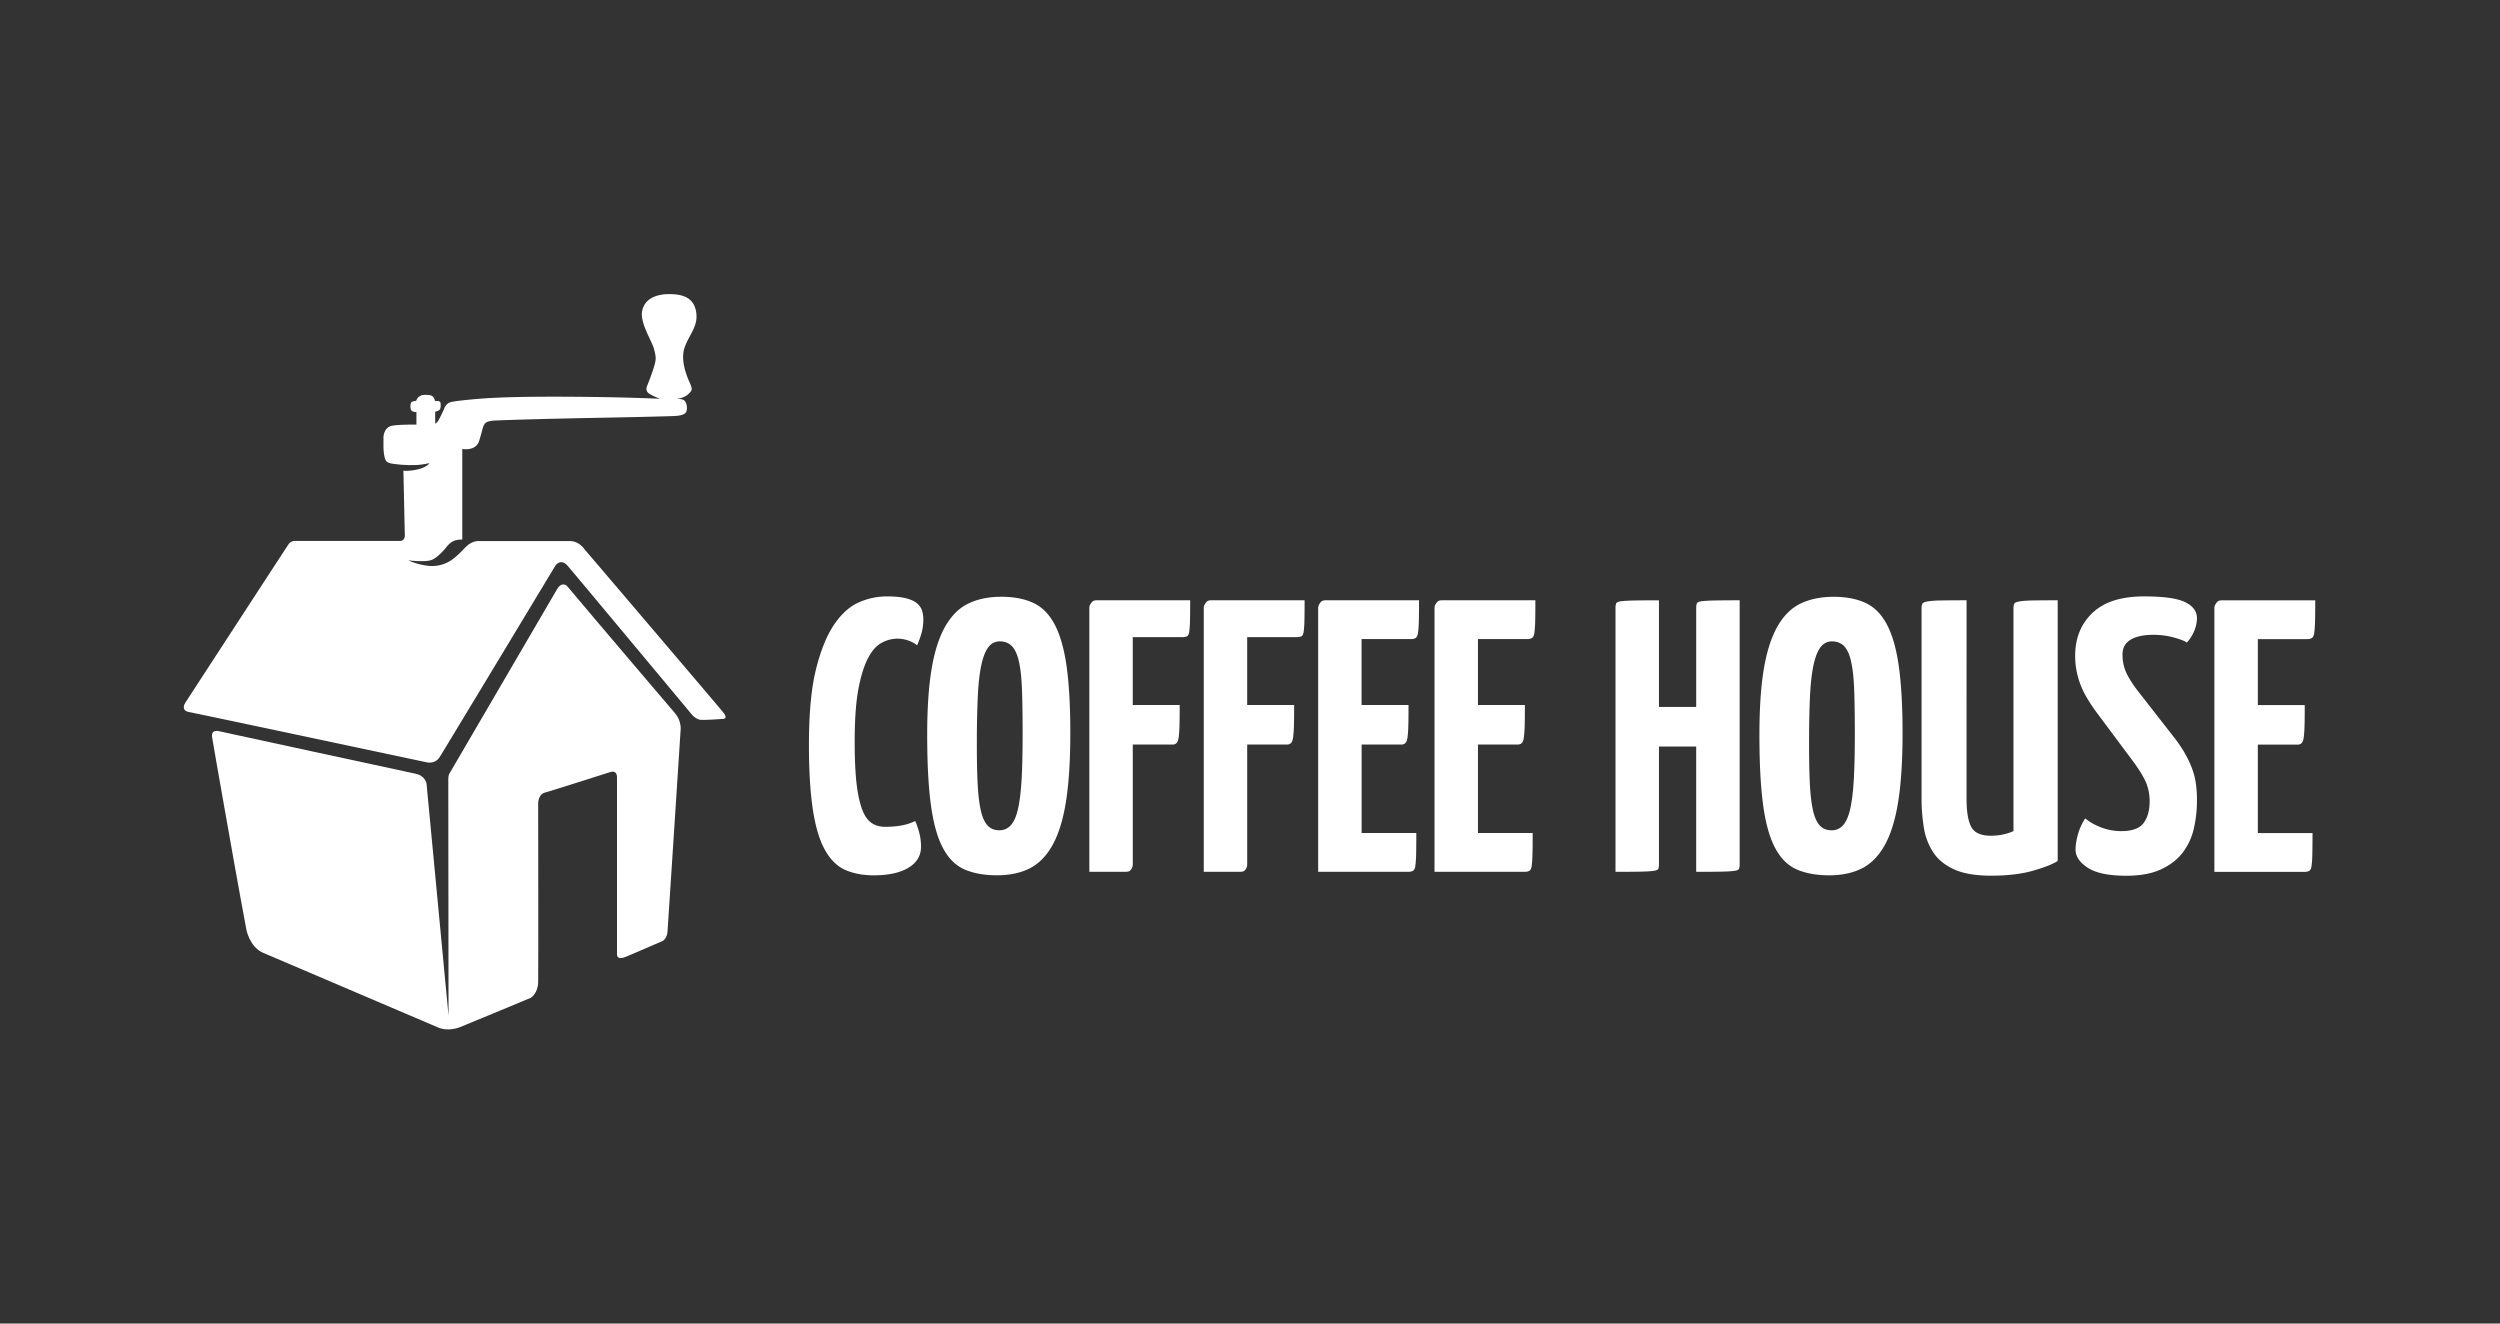 <svg xmlns="http://www.w3.org/2000/svg" width="136" height="72" fill="none"><rect width="100%" height="100%" fill="#333333" stroke="none"/><mask id="a" width="136" height="72" x="0" y="0" mask-type="alpha" maskUnits="userSpaceOnUse"><path fill="#C4C4C4" d="M0 0h136v72H0z"/></mask><g fill="#fff" mask="url(#a)"><path d="M12.787 47.201c0 .041.618 3.381.618 3.381s.179.935.907 1.25c.729.316 9.564 4.081 9.564 4.081s.495.22 1.155-.04c.66-.261 3.848-1.595 3.848-1.595s.385-.233.398-.851c.014-.619 0-9.73 0-9.73s-.006-.476.358-.577c.414-.115 3.545-1.113 3.545-1.113s.385-.166.385.288v9.633s-.02.332.48.123c.547-.227 1.98-.852 1.98-.852s.256-.102.288-.521c.036-.468.715-11.007.715-11.007s.041-.468-.302-.866c-.343-.399-4.47-5.246-5.86-6.905-.092-.11-.34-.224-.557.144-.226.382-5.84 10.004-5.84 10.004s-.082.09-.082.33l.013 12.875-1.196-12.615s-.055-.44-.605-.55-10.664-2.307-10.664-2.307-.467-.138-.398.316c.067.453 1.25 7.104 1.25 7.104"/><path d="m23.676 23.047-.003-.654s.178-.021.253-.118c.055-.072.053-.233.038-.354-.007-.049-.05-.1-.167-.107l-.14-.006s-.013-.289-.316-.317c-.302-.027-.386.007-.44.028a.47.47 0 0 0-.227.199c-.04.086-.034.089-.034.089s-.19.01-.254.075c-.067.07-.064.228-.05.318.013.088.031.134.107.175.075.041.21.043.21.043v.68s-1.07-.012-1.38.076c-.31.09-.42.42-.413.681.007.26-.02.605.048.948.069.343.158.385.57.44a7 7 0 0 0 1.279.048c.295-.028.605-.097.605-.097s-.131.22-.619.336c-.487.117-.797.076-.797.076l.076 3.525s.01.295-.261.295h-5.722s-.217-.002-.331.166c-.152.22-5.627 8.636-5.627 8.636s-.282.419.207.509c.487.089 12.903 2.728 12.903 2.728s.46.137.728-.282 6.28-10.389 6.28-10.389.288-.474.694 0 6.65 7.963 6.65 7.963.268.398.618.405c.351.007 1.19-.056 1.19-.056s.267-.006.006-.336c-.26-.33-7.565-8.897-7.565-8.897s-.282-.44-.804-.44h-4.974c-.12 0-.392.048-.653.302-.26.254-.666.735-1.168.927s-.907.138-1.305.048c-.399-.09-.68-.227-.68-.227s.85.104 1.223-.006c.37-.11.803-.653.803-.653s.221-.319.488-.412c.195-.069.426-.062.426-.062v-4.927s.742.145.92-.446c.18-.59.193-.742.248-.831.056-.09.082-.241.598-.268.515-.028 2.83-.097 5.393-.144 2.563-.048 4.136-.09 4.398-.104.26-.013.584-.062.64-.26.055-.2.013-.434-.097-.563-.11-.131-.453-.104-.453-.104s.405-.04.631-.247c.227-.207.255-.276.124-.57-.131-.296-.55-1.21-.323-1.932.226-.721.769-1.168.646-1.971S37.13 16 36.403 16s-1.34.26-1.47.92.556 1.664.653 2.089.137.487-.035 1.03-.343.935-.35.955c-.007.021-.132.282.144.44.275.157.556.26.556.26s-1.718-.088-4.672-.11c-2.954-.02-4.012.042-4.569.07-.556.027-1.848.144-2.13.22-.281.075-.357.336-.357.336s-.16.364-.244.518c-.093.173-.13.242-.246.314M48.224 32.444q.675 0 1.075.105.402.106.602.286t.264.4.064.455q0 .422-.106.78-.106.36-.232.633a1.766 1.766 0 0 0-1.962-.115q-.422.242-.738.875t-.506 1.688q-.19 1.056-.19 2.786 0 1.371.095 2.226t.286 1.403.506.78.76.233q1.033 0 1.645-.317.125.275.222.644.095.37.095.75 0 .738-.686 1.15t-1.888.412q-.886-.001-1.551-.296t-1.108-1.097q-.444-.801-.654-2.205t-.211-3.491q0-2.595.39-4.147.39-1.55 1.003-2.437.612-.885 1.361-1.193a3.8 3.8 0 0 1 1.464-.308M50.44 39.956q0-2.152.243-3.588.243-1.433.75-2.31.505-.876 1.265-1.234.76-.36 1.772-.36 1.035.001 1.75.338.72.339 1.16 1.182.443.844.645 2.279.2 1.436.2 3.608 0 2.216-.231 3.703-.233 1.486-.729 2.385-.496.897-1.244 1.277-.75.38-1.783.38-1.035 0-1.762-.317-.729-.317-1.182-1.171-.454-.854-.653-2.343-.202-1.487-.201-3.83m2.7.527q0 1.244.043 2.132.042.886.169 1.455.126.57.37.834.242.265.643.264a.81.81 0 0 0 .633-.285q.253-.285.391-.918.136-.633.19-1.625.051-.99.052-2.384 0-1.372-.032-2.343-.031-.97-.158-1.572-.126-.6-.38-.876-.253-.274-.675-.274a.75.75 0 0 0-.601.295q-.243.297-.391.95-.148.654-.201 1.73a56 56 0 0 0-.052 2.617M59.26 47.424V33.076q0-.126.063-.21a.5.5 0 0 1 .115-.148q.074-.064.243-.064h5.064q0 .719-.01 1.118a5 5 0 0 1-.042.602q-.031.2-.127.243a.6.6 0 0 1-.243.042h-2.701v3.692h2.553q0 .675-.01 1.087a7 7 0 0 1-.042.654q-.031.242-.115.327a.31.31 0 0 1-.232.085h-2.153v6.5a.47.47 0 0 1-.148.358q-.064.063-.232.063H59.26zM65.485 47.424V33.076q0-.126.063-.21a.5.5 0 0 1 .115-.148q.074-.064.243-.064h5.064q0 .719-.01 1.118a5 5 0 0 1-.042.602q-.03.2-.126.243a.6.6 0 0 1-.243.042h-2.702v3.692h2.554q0 .675-.01 1.087a7 7 0 0 1-.042.654q-.032.242-.116.327a.31.31 0 0 1-.232.085h-2.153v6.5a.47.47 0 0 1-.147.358q-.064.063-.232.063h-1.984zM77.048 45.315q0 .738-.011 1.16a6 6 0 0 1-.042.633q-.033.21-.127.264a.5.5 0 0 1-.243.053h-4.916V33.076q0-.126.063-.21a.5.5 0 0 1 .115-.148q.074-.064.244-.064h5.064q0 .718-.01 1.13a6 6 0 0 1-.043.632q-.03.222-.126.286a.43.43 0 0 1-.243.063H74.07v3.586h2.554q0 .675-.01 1.087a7 7 0 0 1-.042.654q-.032.242-.116.327a.31.31 0 0 1-.232.085h-2.152v4.81zM83.378 45.315q0 .738-.012 1.16a6 6 0 0 1-.042.633q-.03.21-.126.264a.5.5 0 0 1-.243.053h-4.917V33.076q0-.126.064-.21a.5.5 0 0 1 .115-.148q.073-.064.243-.064h5.064q0 .718-.01 1.13a6 6 0 0 1-.042.632q-.031.222-.127.286a.43.43 0 0 1-.243.063h-2.701v3.586h2.553q0 .675-.01 1.087a7 7 0 0 1-.042.654q-.031.242-.115.327a.31.31 0 0 1-.232.085h-2.153v4.81zM92.273 40.61h-2.026v6.395a.8.8 0 0 1-.032.253q-.032.084-.254.116-.221.033-.696.043-.474.01-1.382.01V33.08q0-.148.032-.243t.253-.127q.222-.03.697-.042.474-.01 1.382-.011v5.802h2.026v-5.38q0-.148.032-.243.032-.096.253-.127.222-.03.696-.042.475-.01 1.383-.011v14.349a.8.8 0 0 1-.032.253q-.032.084-.254.116-.221.033-.696.043-.474.01-1.382.01zM95.713 39.957q0-2.152.243-3.587.243-1.434.75-2.311.506-.876 1.265-1.235.76-.357 1.772-.358 1.034 0 1.751.337.717.339 1.16 1.182.443.844.644 2.279.2 1.436.201 3.608 0 2.216-.232 3.703-.233 1.487-.729 2.385t-1.244 1.277q-.75.38-1.783.38-1.035 0-1.762-.317-.729-.317-1.181-1.171-.455-.854-.654-2.343-.202-1.487-.201-3.83m2.7.527q0 1.244.042 2.132.042.886.169 1.455.126.57.37.834.241.265.643.264a.8.8 0 0 0 .633-.285q.253-.285.391-.918.136-.633.19-1.624.052-.992.052-2.385 0-1.372-.032-2.343t-.159-1.572q-.126-.6-.38-.876-.253-.274-.675-.274a.75.75 0 0 0-.601.295q-.243.297-.391.95-.148.654-.201 1.73-.051 1.078-.051 2.617M106.98 43.46q0 1.033.253 1.518.252.486 1.076.485.357 0 .686-.074.326-.075.538-.18v-12.11q0-.168.042-.253.043-.083.265-.126.22-.042.707-.054a71 71 0 0 1 1.392-.01v14.18q-.38.253-1.329.527-.95.274-2.3.274-1.246 0-1.994-.337-.75-.338-1.139-.919a3.4 3.4 0 0 1-.518-1.35 10 10 0 0 1-.126-1.656V33.099q0-.168.042-.253.042-.083.264-.126a5 5 0 0 1 .717-.054q.496-.01 1.425-.01zM116.644 32.445q1.603 0 2.237.316.633.317.633.865 0 .297-.126.644a2.2 2.2 0 0 1-.422.686q-.17-.126-.696-.274a4.3 4.3 0 0 0-1.139-.148q-.781 0-1.224.265-.443.264-.443.812 0 .487.169.897.169.412.59.982l2.026 2.596q.38.486.622.918.243.433.391.843.148.412.2.823.054.412.053.855 0 .802-.168 1.54a3.4 3.4 0 0 1-.602 1.308q-.434.57-1.181.918-.75.349-1.889.349-1.435 0-2.099-.433t-.666-.982q0-.358.127-.822.126-.465.401-.886.337.294.865.496.528.2 1.097.2.885 0 1.213-.442.327-.444.328-1.181 0-.55-.2-1.024t-.75-1.214l-1.919-2.574a9 9 0 0 1-.591-.897 4.5 4.5 0 0 1-.538-1.51 4.4 4.4 0 0 1-.054-.695q0-1.434.94-2.332.936-.9 2.815-.9M125.801 45.317q0 .74-.011 1.16a5 5 0 0 1-.042.634q-.031.21-.126.264a.5.5 0 0 1-.244.053h-4.915V33.079q0-.126.064-.21a.5.5 0 0 1 .115-.148q.073-.064.243-.064h5.064q0 .718-.011 1.13a6 6 0 0 1-.042.632q-.031.222-.127.286a.43.43 0 0 1-.243.063h-2.701v3.587h2.553q0 .675-.01 1.087a7 7 0 0 1-.042.654q-.032.242-.115.327a.32.32 0 0 1-.232.085h-2.153v4.81h2.975"/></g></svg>